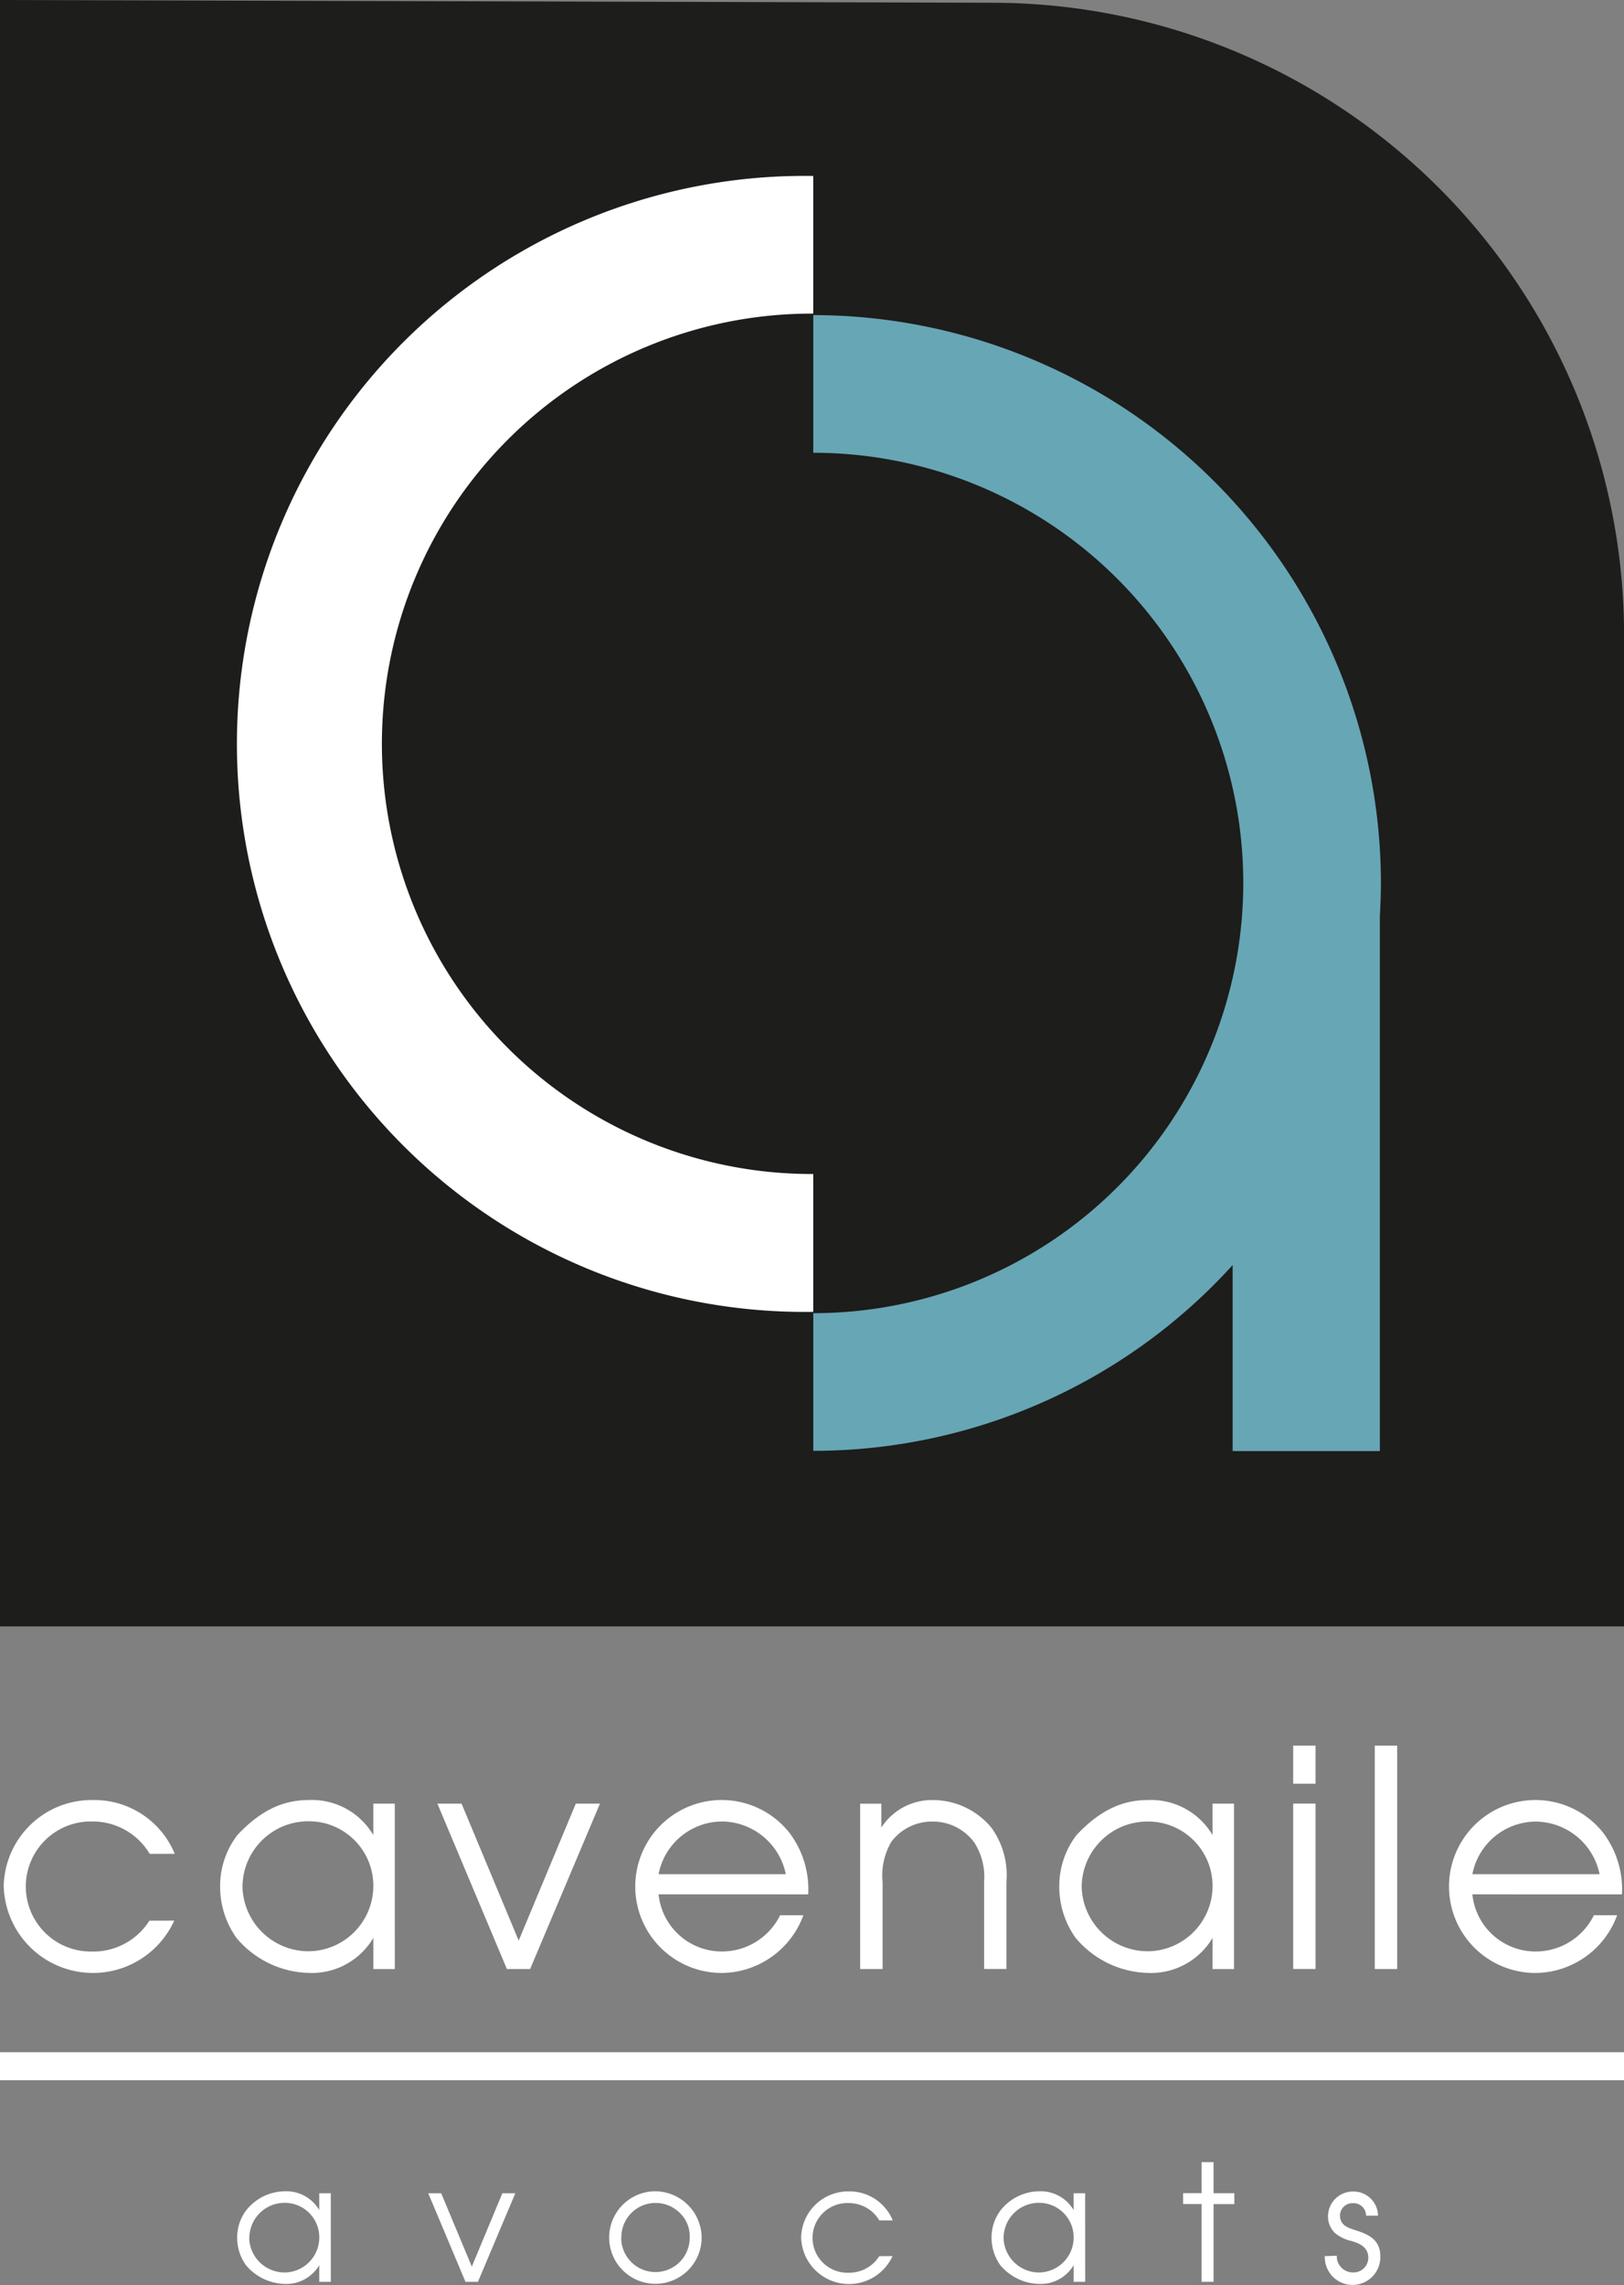 <svg id="mise_au_net_logo_Cavenaile" data-name="mise au net logo Cavenaile" xmlns="http://www.w3.org/2000/svg" width="140.73" height="197.931" viewBox="0 0 140.73 197.931">
  <rect x="0" y="0" width="140.73" height="197.931" fill="#808080" stroke="none"/>
  <path id="Path_48" data-name="Path 48" d="M206.5,208.509a54.765,54.765,0,0,1,54.765,54.765v85.873H120.53V208.27Z" transform="translate(-120.53 -208.27)" fill="#1d1d1b"/>
  <path id="Path_49" data-name="Path 49" d="M220.383,331.121h-.117a37.263,37.263,0,1,1,0-74.527h.117V244.67h-.117a49.2,49.2,0,1,0,0,98.392h.117Z" transform="translate(-149.909 -229.43)" fill="#fff"/>
  <path id="Path_50" data-name="Path 50" d="M338.042,322.648A49.246,49.246,0,0,0,288.85,273.46v11.924a37.263,37.263,0,1,1,0,74.527v11.924a49.077,49.077,0,0,0,36.342-16.09l0,16.111H337.95v-46.32C338,324.578,338.042,323.619,338.042,322.648Z" transform="translate(-218.376 -246.166)" fill="#67a6b5"/>
  <path id="Path_51" data-name="Path 51" d="M136.076,591.106a7.737,7.737,0,0,1-14.776-2.985,7.622,7.622,0,0,1,7.75-7.461,7.537,7.537,0,0,1,7.072,4.66h-2.173a5.737,5.737,0,0,0-4.869-2.8,5.634,5.634,0,1,0-.18,11.263,5.759,5.759,0,0,0,5.024-2.671Z" transform="translate(-120.978 -424.744)" fill="#fff"/>
  <path id="Path_52" data-name="Path 52" d="M181.226,595.3h-1.859v-2.7a6.184,6.184,0,0,1-5.552,3.036,8.432,8.432,0,0,1-6.31-3.036,7.637,7.637,0,0,1-1.415-4.559,7.238,7.238,0,0,1,1.495-4.346c2.173-2.328,4.187-3.035,6.18-3.035a6.179,6.179,0,0,1,5.6,3.035v-2.721h1.859Zm-13.2-7.118a5.729,5.729,0,0,0,5.786,5.577,5.661,5.661,0,0,0,5.552-5.552,5.581,5.581,0,0,0-5.6-5.707,5.7,5.7,0,0,0-5.736,5.7Z" transform="translate(-147.014 -424.744)" fill="#fff"/>
  <path id="Path_53" data-name="Path 53" d="M211.06,581.41h2.094l4.949,11.862,4.949-11.862h2.093l-6.05,14.323h-2.014Z" transform="translate(-173.156 -425.18)" fill="#fff"/>
  <path id="Path_54" data-name="Path 54" d="M254.026,588.823a5.5,5.5,0,0,0,5.4,4.949,5.62,5.62,0,0,0,5.133-3.14h2.014a7.6,7.6,0,0,1-6.963,5,7.49,7.49,0,1,1,5.707-12.2,8.116,8.116,0,0,1,1.675,5.393Zm11.024-1.746a5.7,5.7,0,0,0-5.472-4.564,5.623,5.623,0,0,0-5.552,4.564Z" transform="translate(-196.955 -424.739)" fill="#fff"/>
  <path id="Path_55" data-name="Path 55" d="M298.56,580.974h1.834v2.068a5.226,5.226,0,0,1,4.451-2.382,6.6,6.6,0,0,1,5.079,2.383,7.016,7.016,0,0,1,1.31,4.714v7.536H309.3v-7.536a5.521,5.521,0,0,0-.837-3.4,4.455,4.455,0,0,0-3.693-1.834,4.4,4.4,0,0,0-3.509,1.754,5.75,5.75,0,0,0-.758,3.483v7.536H298.56Z" transform="translate(-224.021 -424.743)" fill="#fff"/>
  <path id="Path_56" data-name="Path 56" d="M354.91,595.3h-1.859v-2.7a6.193,6.193,0,0,1-5.552,3.036,8.432,8.432,0,0,1-6.314-3.036,7.636,7.636,0,0,1-1.415-4.559,7.238,7.238,0,0,1,1.495-4.346c2.173-2.328,4.187-3.035,6.18-3.035a6.19,6.19,0,0,1,5.606,3.035v-2.721h1.859Zm-13.2-7.118a5.73,5.73,0,0,0,5.791,5.577,5.661,5.661,0,0,0,5.552-5.552,5.586,5.586,0,0,0-5.606-5.686,5.7,5.7,0,0,0-5.736,5.682Z" transform="translate(-247.976 -424.744)" fill="#fff"/>
  <path id="Path_57" data-name="Path 57" d="M388.18,569.4h1.938v3.3H388.18Zm0,5.024h1.938v14.323H388.18Z" transform="translate(-276.117 -418.198)" fill="#fff"/>
  <path id="Path_58" data-name="Path 58" d="M405.07,569.4h1.939v19.352H405.07Z" transform="translate(-285.936 -418.198)" fill="#fff"/>
  <path id="Path_59" data-name="Path 59" d="M422.456,588.823a5.5,5.5,0,0,0,5.4,4.949,5.61,5.61,0,0,0,5.129-3.14H435a7.6,7.6,0,0,1-6.967,5,7.49,7.49,0,1,1,5.711-12.2,8.118,8.118,0,0,1,1.675,5.393Zm11.024-1.746a5.7,5.7,0,0,0-5.472-4.555,5.623,5.623,0,0,0-5.552,4.555Z" transform="translate(-294.865 -424.738)" fill="#fff"/>
  <path id="Path_60" data-name="Path 60" d="M177.739,669.438h-1v-1.444a3.312,3.312,0,0,1-2.973,1.625,4.518,4.518,0,0,1-3.383-1.625,4.091,4.091,0,0,1-.758-2.441,3.889,3.889,0,0,1,.8-2.332,4.318,4.318,0,0,1,3.312-1.625,3.315,3.315,0,0,1,3,1.625v-1.457h1Zm-7.072-3.8a3.069,3.069,0,0,0,3.1,2.99,3.032,3.032,0,0,0,2.973-2.977,2.99,2.99,0,0,0-3-3.056,3.056,3.056,0,0,0-3.061,3.044Z" transform="translate(-149.072 -471.79)" fill="#fff"/>
  <path id="Path_61" data-name="Path 61" d="M209.16,662h1.122l2.654,6.356,2.65-6.356h1.122l-3.241,7.674h-1.08Z" transform="translate(-172.051 -472.027)" fill="#fff"/>
  <path id="Path_62" data-name="Path 62" d="M254.624,665.556a4.007,4.007,0,1,1-3.982-3.956A4.053,4.053,0,0,1,254.624,665.556Zm-6.971.1a2.969,2.969,0,1,0,5.937-.1,2.777,2.777,0,0,0-.9-2.119,2.969,2.969,0,0,0-5.024,2.215Z" transform="translate(-193.822 -471.795)" fill="#fff"/>
  <path id="Path_63" data-name="Path 63" d="M294.262,667.227a4.15,4.15,0,0,1-7.922-1.6,4.082,4.082,0,0,1,4.149-4,4.04,4.04,0,0,1,3.789,2.512h-1.164a3.069,3.069,0,0,0-2.609-1.5,3.019,3.019,0,1,0-.084,6.033,3.1,3.1,0,0,0,2.692-1.432Z" transform="translate(-216.917 -471.812)" fill="#fff"/>
  <path id="Path_64" data-name="Path 64" d="M333.869,669.438h-1v-1.444a3.312,3.312,0,0,1-2.973,1.625,4.519,4.519,0,0,1-3.383-1.625,4.091,4.091,0,0,1-.758-2.441,3.889,3.889,0,0,1,.8-2.332,4.319,4.319,0,0,1,3.312-1.625,3.316,3.316,0,0,1,3,1.625v-1.457h1Zm-7.072-3.8a3.073,3.073,0,0,0,3.1,2.99,3.032,3.032,0,0,0,2.973-2.977,2.99,2.99,0,0,0-3-3.056,3.056,3.056,0,0,0-3.073,3.044Z" transform="translate(-239.831 -471.79)" fill="#fff"/>
  <path id="Path_65" data-name="Path 65" d="M367,659.2h-1.6v-.942H367V655.57h1.038v2.692h1.8v.942h-1.8v6.733H367Z" transform="translate(-262.875 -468.29)" fill="#fff"/>
  <path id="Path_66" data-name="Path 66" d="M395.756,667.209a1.4,1.4,0,0,0,1.386,1.449,1.282,1.282,0,0,0,1.348-1.256c0-.93-.729-1.256-1.487-1.474a3.349,3.349,0,0,1-1.39-.674,1.964,1.964,0,0,1-.615-1.461,2.152,2.152,0,0,1,2.215-2.144,2.127,2.127,0,0,1,2.119,2.093h-1.038a1.085,1.085,0,0,0-1.193-1.08,1.064,1.064,0,0,0-1.064,1.064c0,.837.67,1.068,1.344,1.277,1.151.364,2.148.838,2.148,2.244a2.407,2.407,0,1,1-4.811,0Z" transform="translate(-279.916 -471.823)" fill="#fff"/>
  <rect id="Rectangle_117" data-name="Rectangle 117" width="140.73" height="2.424" transform="translate(0 177.759)" fill="#fff"/>
</svg>

